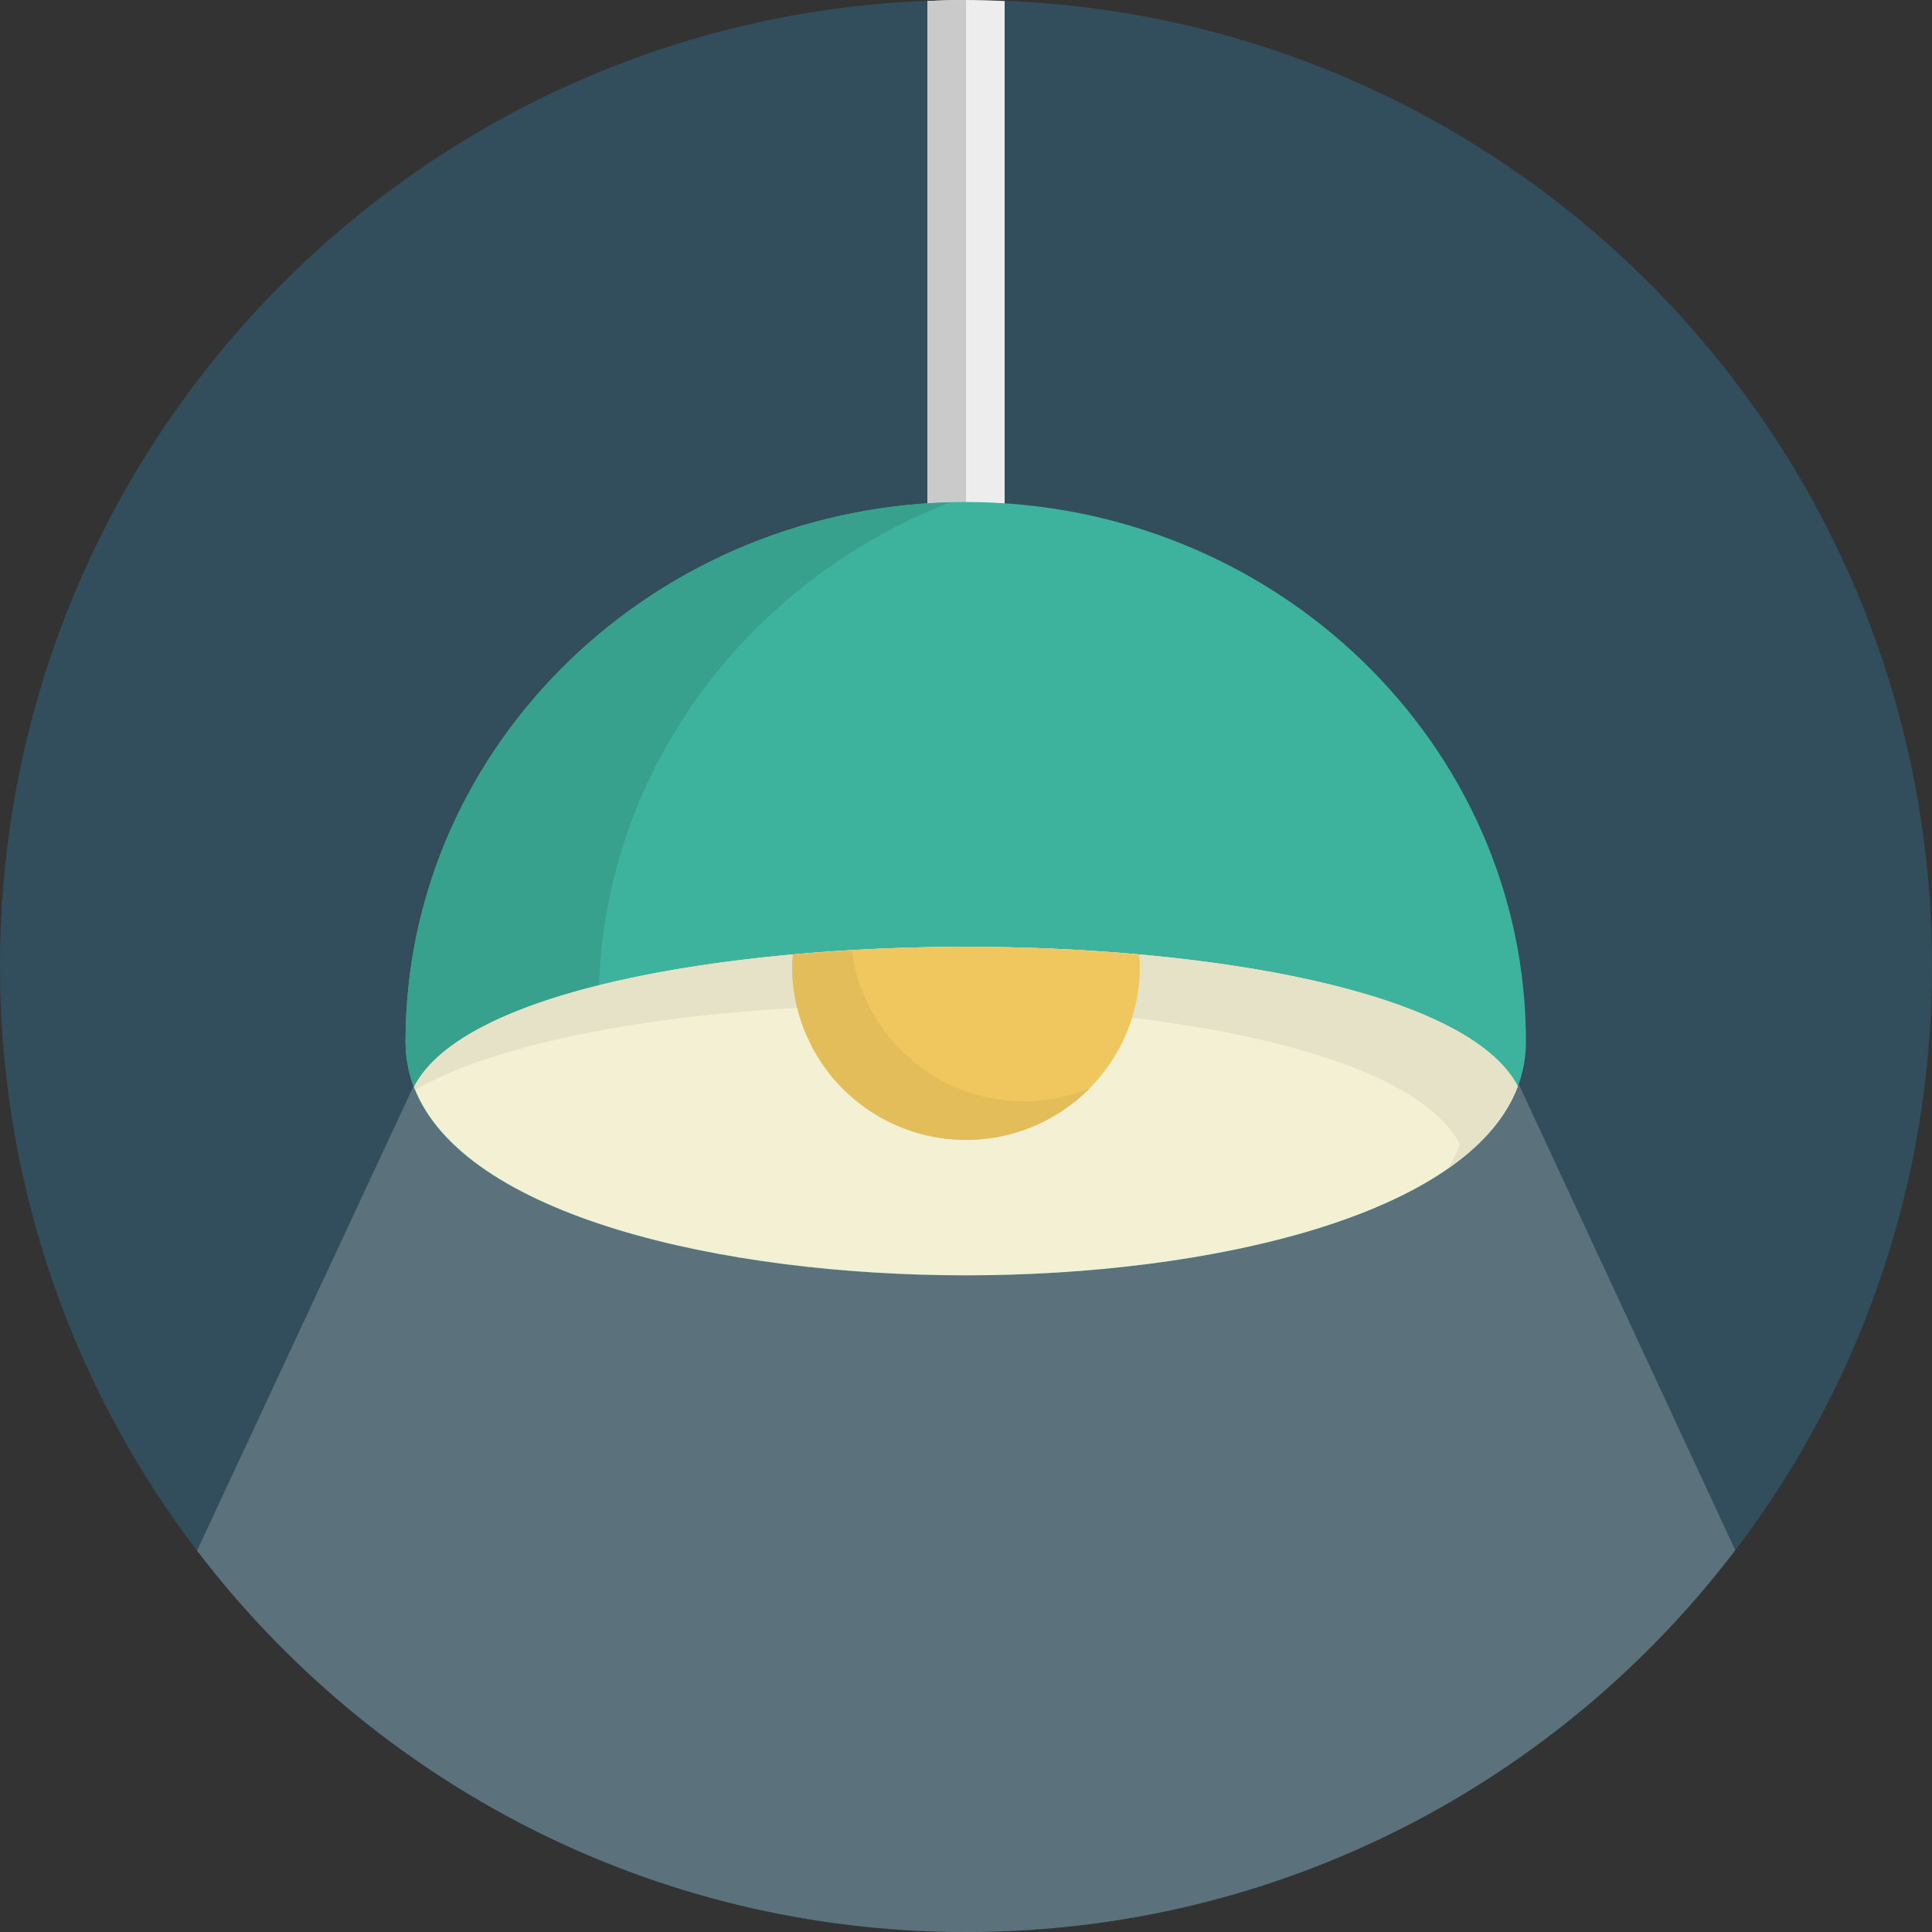 <svg xmlns="http://www.w3.org/2000/svg" height="512" viewBox="0 0 100 100" width="512"><rect x="0" y="0" width="100" height="100" fill="#333333" stroke="none"/><path d="M50 0c27.614 0 50 22.386 50 50s-22.386 50-50 50S0 77.615 0 50C0 22.387 22.386 0 50 0" fill="#324d5b"/><path d="M52 .051C51.336.025 50.671 0 50 0s-1.335.024-2 .051V30h4z" fill="#ededed"/><path d="M48 30h2V0c-.671 0-1.335.024-2 .051z" fill="#cacaca"/><path d="M89.816 80.235 77.625 54H22.438L10.201 80.257C19.334 92.252 33.76 100 50 100c16.25 0 30.684-7.757 39.816-19.765" fill="#5b717c"/><path d="M49.988 66.01c-13.966 0-28.997-3.784-28.997-12.094 0-15.402 13.008-27.932 28.997-27.932 15.988 0 28.996 12.53 28.996 27.932 0 8.31-15.031 12.094-28.996 12.094" fill="#3db39e"/><path d="M30.991 51.916c0 8.31 15.031 12.094 28.997 12.094a76 76 0 0 0 8.268-.453c-5.292 1.652-11.883 2.453-18.268 2.453-13.966 0-28.997-3.784-28.997-12.094 0-15.142 12.573-27.498 28.19-27.912-10.65 4.137-18.19 14.189-18.19 25.912" fill="#37a18e"/><path d="M78.562 56.229c-2.586-4.946-15.999-7.221-28.557-7.221-12.588 0-26.034 2.285-28.577 7.253 2.55 6.679 15.984 9.749 28.561 9.749 12.595 0 26.055-3.08 28.573-9.781" fill="#f4f0d3"/><path d="M50.005 49.007c-12.588 0-26.034 2.285-28.577 7.253l.065.147c5.259-2.997 15.648-4.4 25.512-4.4 12.558 0 25.971 2.274 28.557 7.221a7 7 0 0 1-.634 1.268c1.748-1.212 3.019-2.631 3.634-4.268-2.586-4.946-16-7.221-28.557-7.221" fill="#e6e2c7"/><path d="M50 59a9 9 0 0 1-9-9c0-.201.029-.394.043-.591 2.934-.264 5.969-.401 8.962-.401 2.989 0 6.022.138 8.952.4.014.197.043.391.043.592a9 9 0 0 1-9 9" fill="#efc75e"/><path d="M53 57c-4.562 0-8.32-3.396-8.91-7.796-1.021.06-2.044.114-3.047.205-.014.197-.043.39-.043.591a9 9 0 0 0 15.392 6.334A9 9 0 0 1 53 57" fill="#e3bd59"/></svg>